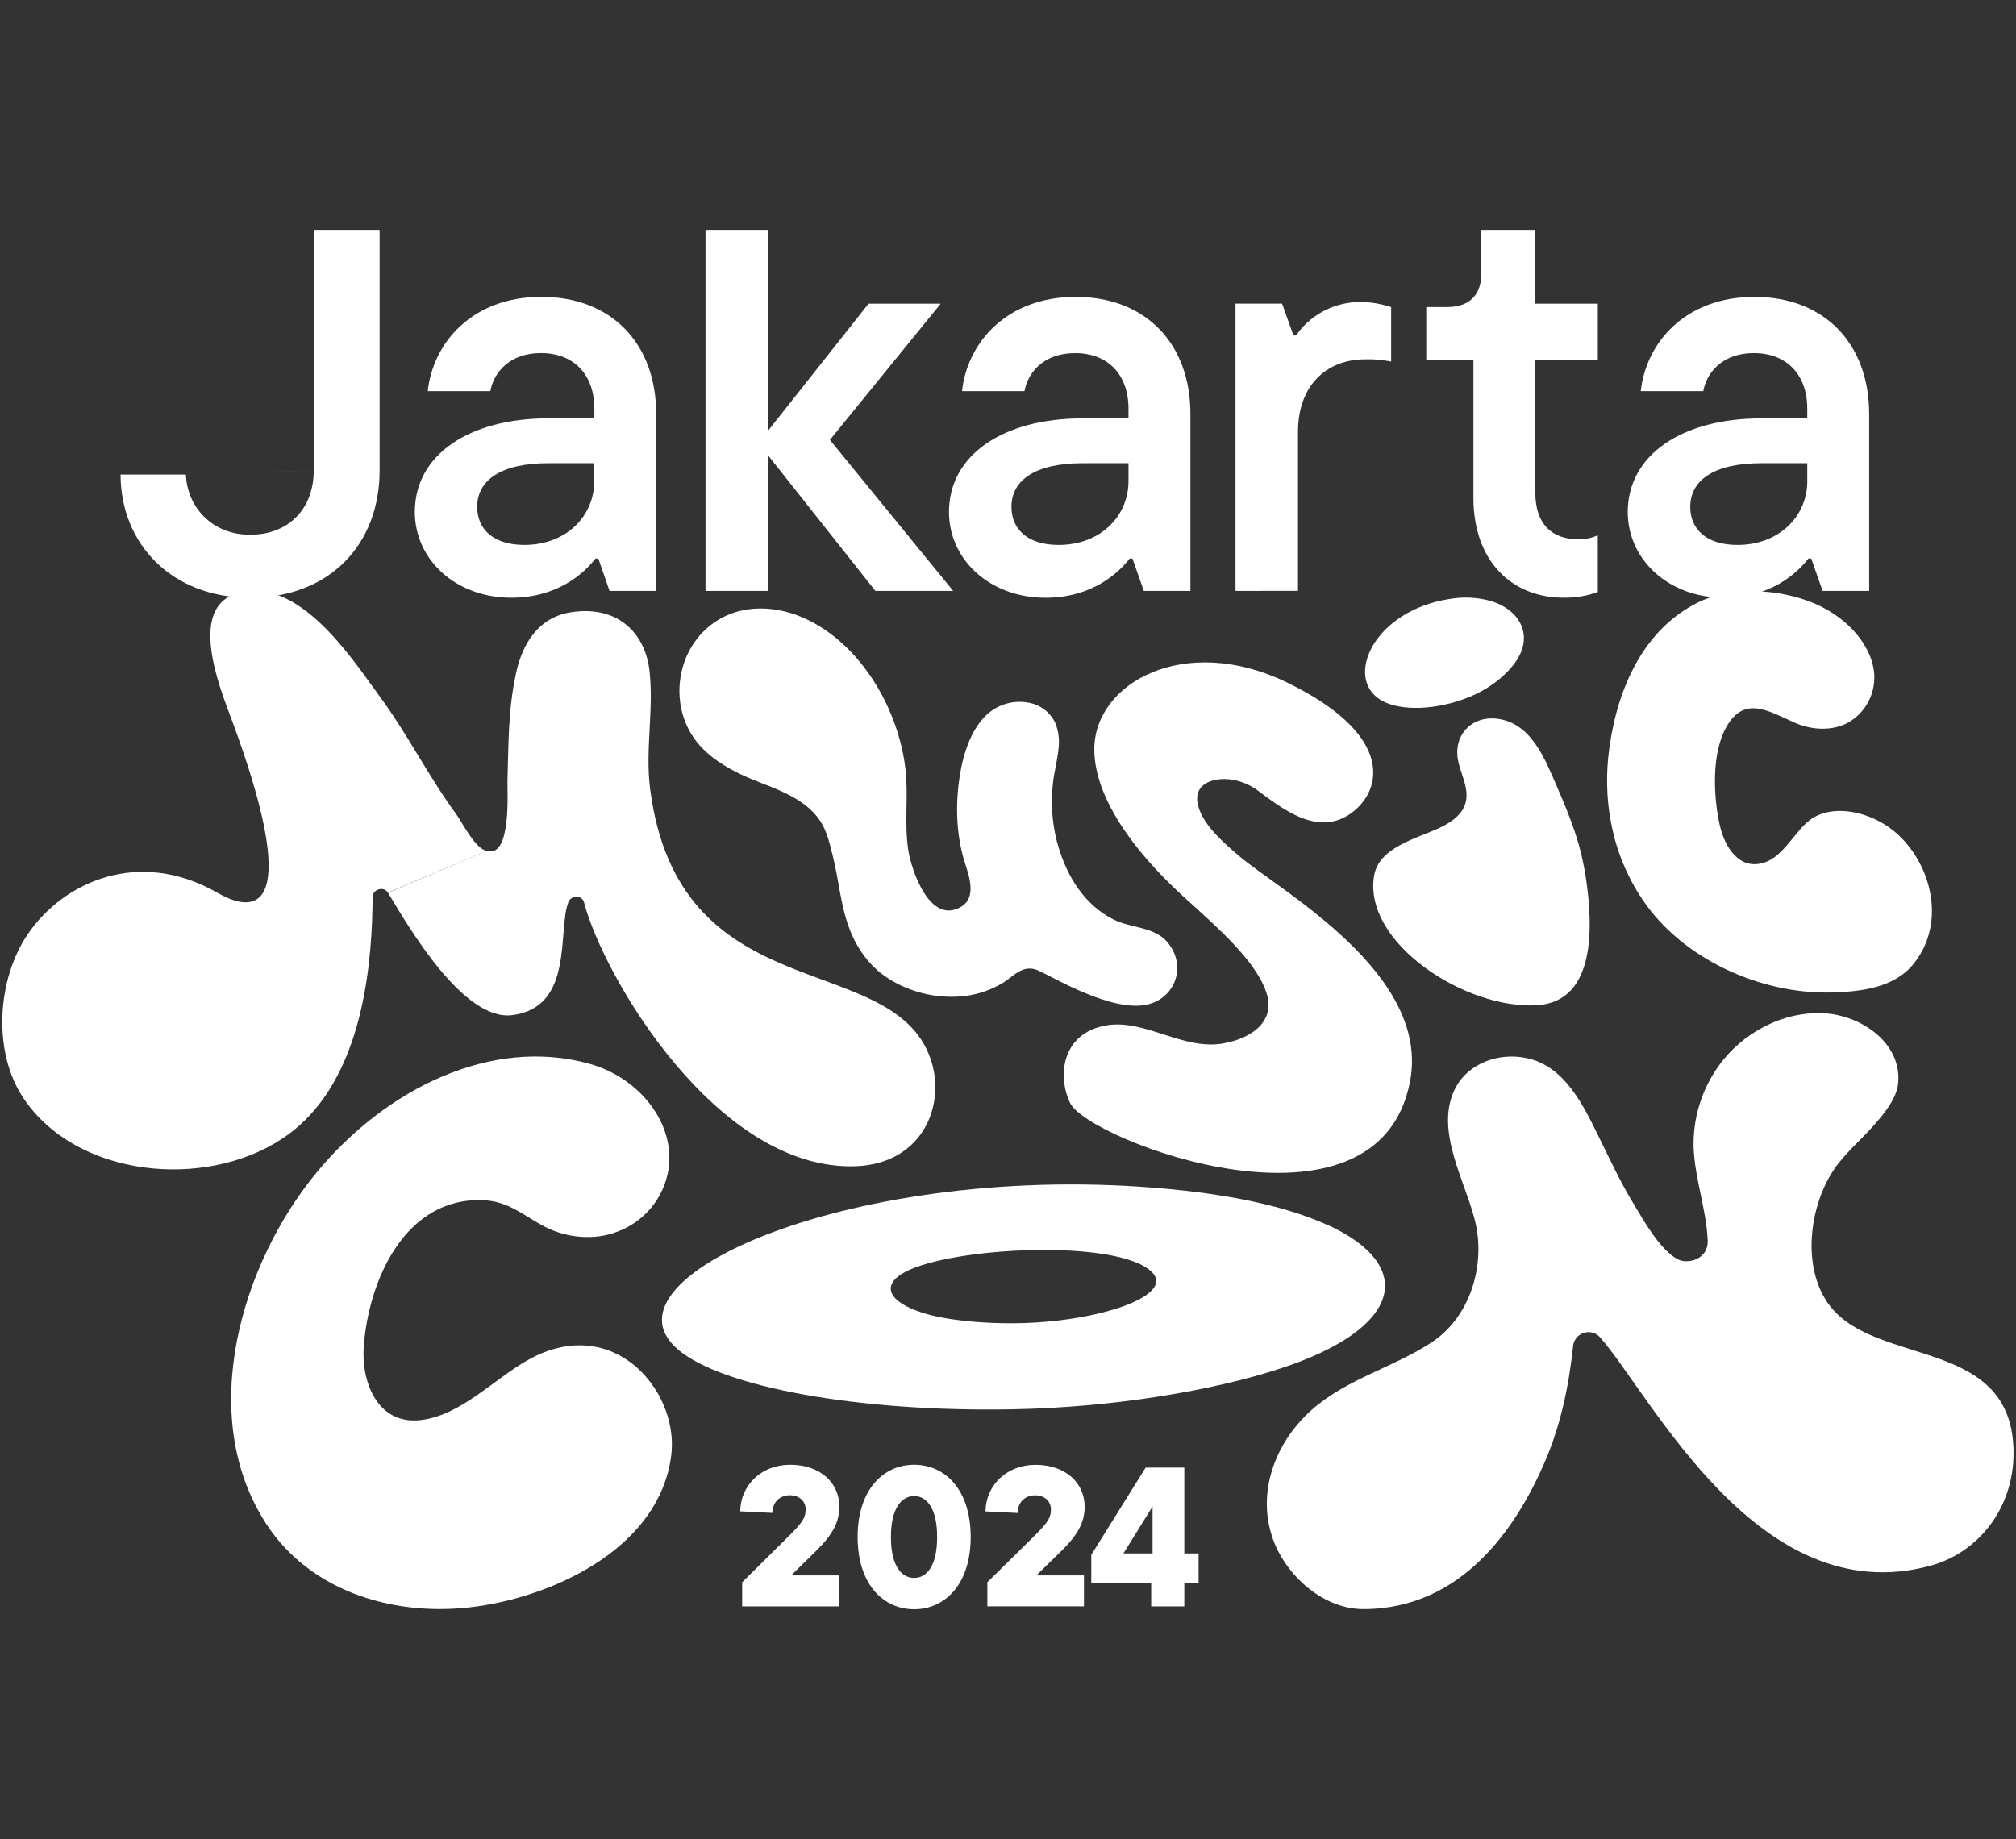 <svg width="274" height="250" viewBox="0 0 274 250" fill="none" xmlns="http://www.w3.org/2000/svg">
<rect x="0" y="0" width="274" height="250" fill="#333333" stroke="none"/>
<path d="M180.318 166.482C175.769 164.42 169.274 162.77 160.861 161.844C118.285 157.163 80.493 173.36 92.084 183.403C98.087 188.604 116.873 191.969 137.526 191.586C151.235 191.338 164.86 189.053 174.066 186.021C190.684 180.584 192.586 172.021 180.318 166.456M156.452 175.507C154.104 177.838 146.139 179.818 137.863 179.887C133.278 179.923 128.405 179.442 125.319 178.443C120.669 176.941 119.712 174.653 123.05 172.898C129.498 169.507 151.707 168.404 156.479 172.852C157.422 173.733 157.324 174.646 156.452 175.507Z" fill="white"/>
<path d="M88.796 188.467C85.42 183.482 79 180.775 71.713 184.903C67.145 187.492 62.671 192.333 57.332 193.034C51.228 193.836 49.102 187.711 49.433 183.109C50.088 173.986 55.102 162.663 65.753 163.16C69.234 163.321 71.356 165.396 74.101 166.791C77.049 168.293 80.743 168.657 83.89 167.445C85.694 166.782 87.288 165.652 88.511 164.17C89.734 162.689 90.541 160.909 90.85 159.013C91.832 152.869 87.044 146.574 80.196 144.636C66.768 140.855 52.453 148.073 43.158 159.239C32.763 171.72 26.625 192.445 36.166 207.129C42.349 216.655 54.139 219.929 64.947 218.364C75.85 216.802 89.69 210.151 91.23 197.839C91.636 194.566 90.647 191.178 88.809 188.467" fill="white"/>
<path d="M197.948 147.653C199.549 144.763 203.515 142.929 207.658 143.876C212.774 145.047 215.25 150.38 217.372 154.701C218.826 157.647 220.222 160.662 221.928 163.48C223.369 165.863 225.531 169.857 228.049 171.199C229.323 171.883 232.222 171.258 232.097 168.6C231.904 164.344 230.361 160.295 230.184 156.043C230.068 152.084 231.247 148.195 233.541 144.966C236.744 140.432 242.315 137.437 247.926 137.744C252.838 138.016 258.386 141.65 258.003 147.097C257.852 149.277 256.11 151.352 254.728 152.927C253.185 154.681 251.404 156.226 249.943 158.053C245.977 163.006 244.582 172.204 248.728 177.546C255.187 185.871 273.648 181.723 273.668 197.544C273.668 205.046 268.876 211.093 262.339 212.857C239.008 219.162 224.571 189.943 217.471 181.795C217.201 181.493 216.851 181.275 216.461 181.168C216.071 181.06 215.658 181.066 215.271 181.187C214.885 181.307 214.542 181.537 214.282 181.847C214.023 182.158 213.859 182.536 213.809 182.938L213.78 183.219C213.203 188.588 212.06 193.91 209.925 198.827C206.204 207.387 198.878 218.743 185.286 218.743C180.046 218.743 175.186 214.533 173.26 209.878C170.555 203.331 173.178 196.195 178.274 191.665C183.007 187.455 189.374 185.907 194.597 182.47C199.723 179.095 201.776 172.355 200.627 166.652C199.477 160.95 194.64 153.598 197.941 147.666" fill="white"/>
<path d="M52.74 121.366C55.59 126.106 62.991 138.811 69.584 138.002C78.099 136.954 75.731 126.479 77.261 122.617C77.641 121.658 79.118 121.674 79.37 122.646C81.951 132.65 97.472 159.243 116.343 158.536C125.624 158.186 128.932 149.698 126.191 143.197C120.26 129.121 92.258 137.118 88.367 107.313C87.669 101.968 88.868 96.554 88.282 91.241C87.731 86.246 84.142 82.258 77.677 83.218C73.124 83.892 70.992 87.584 70.144 91.483C69.044 96.518 69.129 100.976 68.972 106.145C68.929 107.615 69.545 116.702 66.149 115.667" fill="white"/>
<path d="M66.147 115.681C66.036 115.649 65.927 115.61 65.82 115.566C64.336 114.911 62.722 111.638 61.932 110.574C58.147 105.396 55.415 99.831 51.583 94.642C48.38 90.302 41.892 80.134 34.448 80.321C24.439 80.573 29.909 93.555 31.622 98.194C40.068 121.062 36.38 125.285 29.555 121.37C18.963 115.291 8.68 119.782 3.764 127.007C-0.392 133.122 -1.034 142.919 3.145 149.224C10.35 160.085 27.767 161.741 38.3 154.834C47.797 148.615 50.181 135.544 50.578 125.046C50.617 123.999 50.624 122.954 50.65 121.907C50.676 120.859 52.183 120.447 52.73 121.354" fill="white"/>
<path d="M104.16 106.706C106.888 107.802 109.8 109.059 111.483 111.616C112.44 113.063 112.793 114.817 113.219 116.484C114.038 119.819 114.264 123.256 115.535 126.477C116.645 129.283 118.482 131.689 121.102 133.244C124.142 135.058 127.698 135.812 131.212 135.388C132.982 135.159 134.687 134.573 136.223 133.666C137.717 132.776 139.007 130.975 141.136 131.941C143.379 132.959 151.289 137.735 156.074 136.524C159.676 135.61 161.314 131.424 158.776 128.216C156.961 125.924 153.742 126.219 151.308 124.985C147.404 123.001 145.066 119.204 143.848 115.109C142.902 111.886 142.714 108.488 143.297 105.18C143.494 104.038 143.766 102.905 143.871 101.75C144.018 100.593 143.873 99.418 143.448 98.332C143.12 97.612 142.622 96.981 141.997 96.494C141.372 96.007 140.638 95.679 139.859 95.537C138.965 95.358 138.044 95.367 137.154 95.564C136.264 95.762 135.425 96.143 134.691 96.683C133.174 97.799 132.185 99.53 131.52 101.265C131.15 102.248 130.862 103.26 130.659 104.29C129.807 108.496 129.834 113.243 131.157 117.348C131.756 119.197 132.745 122.065 130.577 123.302C126.385 125.715 123.87 118.366 123.437 115.508C122.881 111.816 123.496 108.149 123.054 104.463C122.111 96.552 117.27 87.995 109.954 84.341C105.801 82.263 100.725 81.939 96.837 84.79C91.777 88.502 90.834 96.126 94.8 100.977C96.359 102.882 98.504 104.224 100.728 105.285C101.812 105.799 102.978 106.251 104.147 106.719" fill="white"/>
<path d="M161.436 122.415C165.573 126.186 170.682 130.638 172.113 134.923C173.39 138.749 170.299 141.093 166.326 141.83C160.778 142.857 155.593 138.451 150.294 139.404C144.321 140.478 143.672 146.246 145.437 149.941C147.9 155.09 187.231 169.945 191.639 147.038C194.462 132.356 174.065 121.177 168.412 116.369C166.883 115.059 165.366 113.724 164.256 112.261C163.146 110.797 162.465 109.183 162.795 107.89C163.388 105.579 167.708 105.134 170.79 107.357C174.045 109.714 179.351 114.257 184.165 110.133C188.069 106.787 188.898 99.569 174.93 92.784C161.03 86.027 148.676 92.813 148.729 101.926C148.775 108.45 154.093 115.675 160.653 121.711C160.906 121.943 161.161 122.179 161.423 122.415" fill="white"/>
<path d="M258.445 113.926C255.003 110.367 249.19 109.065 246 111.464C243.983 112.976 242.397 116.4 239.833 117.245C236.384 118.381 234.429 115.163 233.754 112.24C232.873 108.407 232.556 102.338 234.721 98.675C237.147 94.566 240.39 96.668 243.91 98.239C246.203 99.257 249.065 99.444 251.293 98.171C252.278 97.585 253.106 96.769 253.705 95.792C254.305 94.815 254.657 93.707 254.731 92.563C254.908 89.987 253.585 87.528 251.885 85.689L251.669 85.456C251.331 85.112 250.976 84.784 250.605 84.474C249.074 83.207 247.325 82.228 245.443 81.587C240.501 79.875 234.724 79.95 230.836 81.869C223.53 85.469 219.868 93.287 218.719 101.771C217.841 108.171 218.784 115.713 223.277 122.355C228.711 130.391 239.253 135.121 248.751 134.921C252.75 134.833 257.358 134.339 260.014 131.108C264.35 125.831 262.736 118.341 258.472 113.948" fill="white"/>
<path d="M186.746 119.107C187.369 115.208 192.344 114.069 195.72 112.511C197.105 111.856 198.452 110.933 199.028 109.604C200.01 107.29 198.235 104.926 198.072 102.678C197.842 99.561 200.272 97.371 203.338 97.689C208.133 98.186 209.996 103.227 211.663 107.061C213.628 111.607 214.938 114.976 215.62 119.893C216.442 125.755 216.979 136.129 208.925 136.653C199.296 137.281 185.286 128.246 186.746 119.107Z" fill="white"/>
<path d="M202.5 81.667C200.737 81.195 198.895 81.108 197.096 81.411C186.671 82.973 182.633 92.214 187.719 95.196C190.339 96.731 195.285 96.544 199.663 94.764C202.572 93.585 204.936 91.621 206.161 89.726C208.369 86.308 206.584 82.852 202.5 81.667Z" fill="white"/>
<path d="M89.181 56.255V80.331H82.847L81.321 75.928H80.934C79.388 77.935 75.76 81.254 69.507 81.254C61.864 81.254 56.381 76.016 56.381 69.6C56.381 61.806 63.792 56.867 74.525 56.867H80.78V55.557C80.78 50.85 77.921 47.996 73.523 47.996C69.265 47.996 67.114 50.614 66.645 53.168H58.14C58.837 46.621 64.163 40.355 73.582 40.355C83.155 40.352 89.181 46.762 89.181 56.255ZM80.764 65.42V62.965H74.587C67.945 62.965 64.857 65.355 64.857 68.906C64.857 71.915 67.019 74.075 71.266 74.075C77.057 74.075 80.764 70.062 80.764 65.433" fill="white"/>
<path d="M129.548 80.329H118.973L104.379 61.886V80.329H95.887V31.25H104.379V58.567L118.046 41.283H127.852L112.796 59.801L129.548 80.329Z" fill="white"/>
<path d="M161.792 56.256V80.332H155.461L153.918 75.933H153.532C151.986 77.94 148.357 81.259 142.105 81.259C134.461 81.259 128.979 76.021 128.979 69.605C128.979 61.811 136.39 56.872 147.123 56.872H153.375V55.562C153.375 50.855 150.516 48.001 146.117 48.001C141.86 48.001 139.708 50.619 139.239 53.173H130.754C131.451 46.626 136.777 40.36 146.196 40.36C155.769 40.36 161.792 46.767 161.792 56.26M153.375 65.422V62.967H147.198C140.556 62.967 137.468 65.356 137.468 68.908C137.468 71.916 139.629 74.077 143.877 74.077C149.667 74.077 153.375 70.064 153.375 65.435" fill="white"/>
<path d="M167.922 80.327V41.278H174.253L175.795 45.599H176.182C177.204 43.91 181.556 39.331 189.076 41.743V49.151C187.933 48.919 186.767 48.816 185.601 48.843C180.197 48.843 176.414 52.467 176.414 58.719V80.324L167.922 80.327Z" fill="white"/>
<path d="M200.257 67.674V48.92H193.848V41.745H196.628C199.717 41.745 201.338 40.124 201.338 37.113V31.25H208.671V41.28H217.163V48.92H208.671V66.976C208.671 71.301 210.986 73.307 214.461 73.307C215.391 73.337 216.316 73.152 217.163 72.767V80.479C215.68 81.018 214.11 81.279 212.532 81.252C205.429 81.252 200.257 76.234 200.257 67.67" fill="white"/>
<path fill-rule="evenodd" clip-rule="evenodd" d="M42.64 31.252V63.97L22.078 64.393L42.64 63.973C42.64 69.066 39.319 72.693 33.99 72.693C28.741 72.693 25.423 68.831 25.266 64.51H16.421L16.387 64.51C16.387 73.849 23.258 81.257 33.99 81.257C44.801 81.257 51.594 74.003 51.594 63.97V31.252H42.64Z" fill="white"/>
<path d="M254.048 56.256V80.332H247.717L246.171 75.933H245.785C244.242 77.94 240.613 81.259 234.358 81.259C226.717 81.259 221.234 76.021 221.234 69.605C221.234 61.811 228.646 56.872 239.378 56.872H245.631V55.562C245.631 50.855 242.775 48.001 238.373 48.001C234.115 48.001 231.967 50.619 231.495 53.173H223.003C223.697 46.626 229.026 40.36 238.445 40.36C248.018 40.36 254.041 46.767 254.041 56.26M245.631 65.422V62.967H239.454C232.815 62.967 229.727 65.356 229.727 68.908C229.727 71.916 231.888 74.077 236.136 74.077C241.927 74.077 245.634 70.064 245.634 65.435" fill="white"/>
<path d="M107.522 214.169H113.994V218.372H100.87V215.099L106.936 209.089C108.934 207.125 109.497 206.421 109.497 205.184C109.497 204.051 108.609 203.269 107.342 203.269C106.032 203.269 104.997 204.159 104.967 205.668L100.602 205.452C100.654 201.923 103.458 199.121 107.394 199.121C111.547 199.121 114.082 201.625 114.082 204.833C114.082 207.554 112.408 209.416 110.306 211.433L107.522 214.169Z" fill="white"/>
<path d="M116.563 208.941C116.563 202.529 120.041 199.121 124.246 199.121C128.451 199.121 131.929 202.516 131.929 208.941C131.929 215.367 128.451 218.762 124.246 218.762C120.041 218.762 116.563 215.367 116.563 208.941ZM127.37 208.941C127.37 204.899 125.861 203.377 124.243 203.377C122.625 203.377 121.089 204.886 121.089 208.941C121.089 212.997 122.599 214.506 124.243 214.506C125.887 214.506 127.37 212.997 127.37 208.941Z" fill="white"/>
<path d="M140.85 214.166H147.322V218.369H134.192V215.095L140.274 209.099C142.268 207.134 142.835 206.431 142.835 205.193C142.835 204.061 141.947 203.278 140.68 203.278C139.37 203.278 138.335 204.169 138.305 205.678L133.94 205.462C133.992 201.933 136.795 199.131 140.732 199.131C144.885 199.131 147.42 201.635 147.42 204.843C147.42 207.563 145.746 209.426 143.644 211.442L140.85 214.166Z" fill="white"/>
<path d="M162.904 211.177V215.164H160.962V218.372H156.462V215.164H148.32V211.367L155.706 199.511H160.962V211.177H162.904ZM156.649 204.791L152.686 211.177H156.649V204.791Z" fill="white"/>
</svg>
